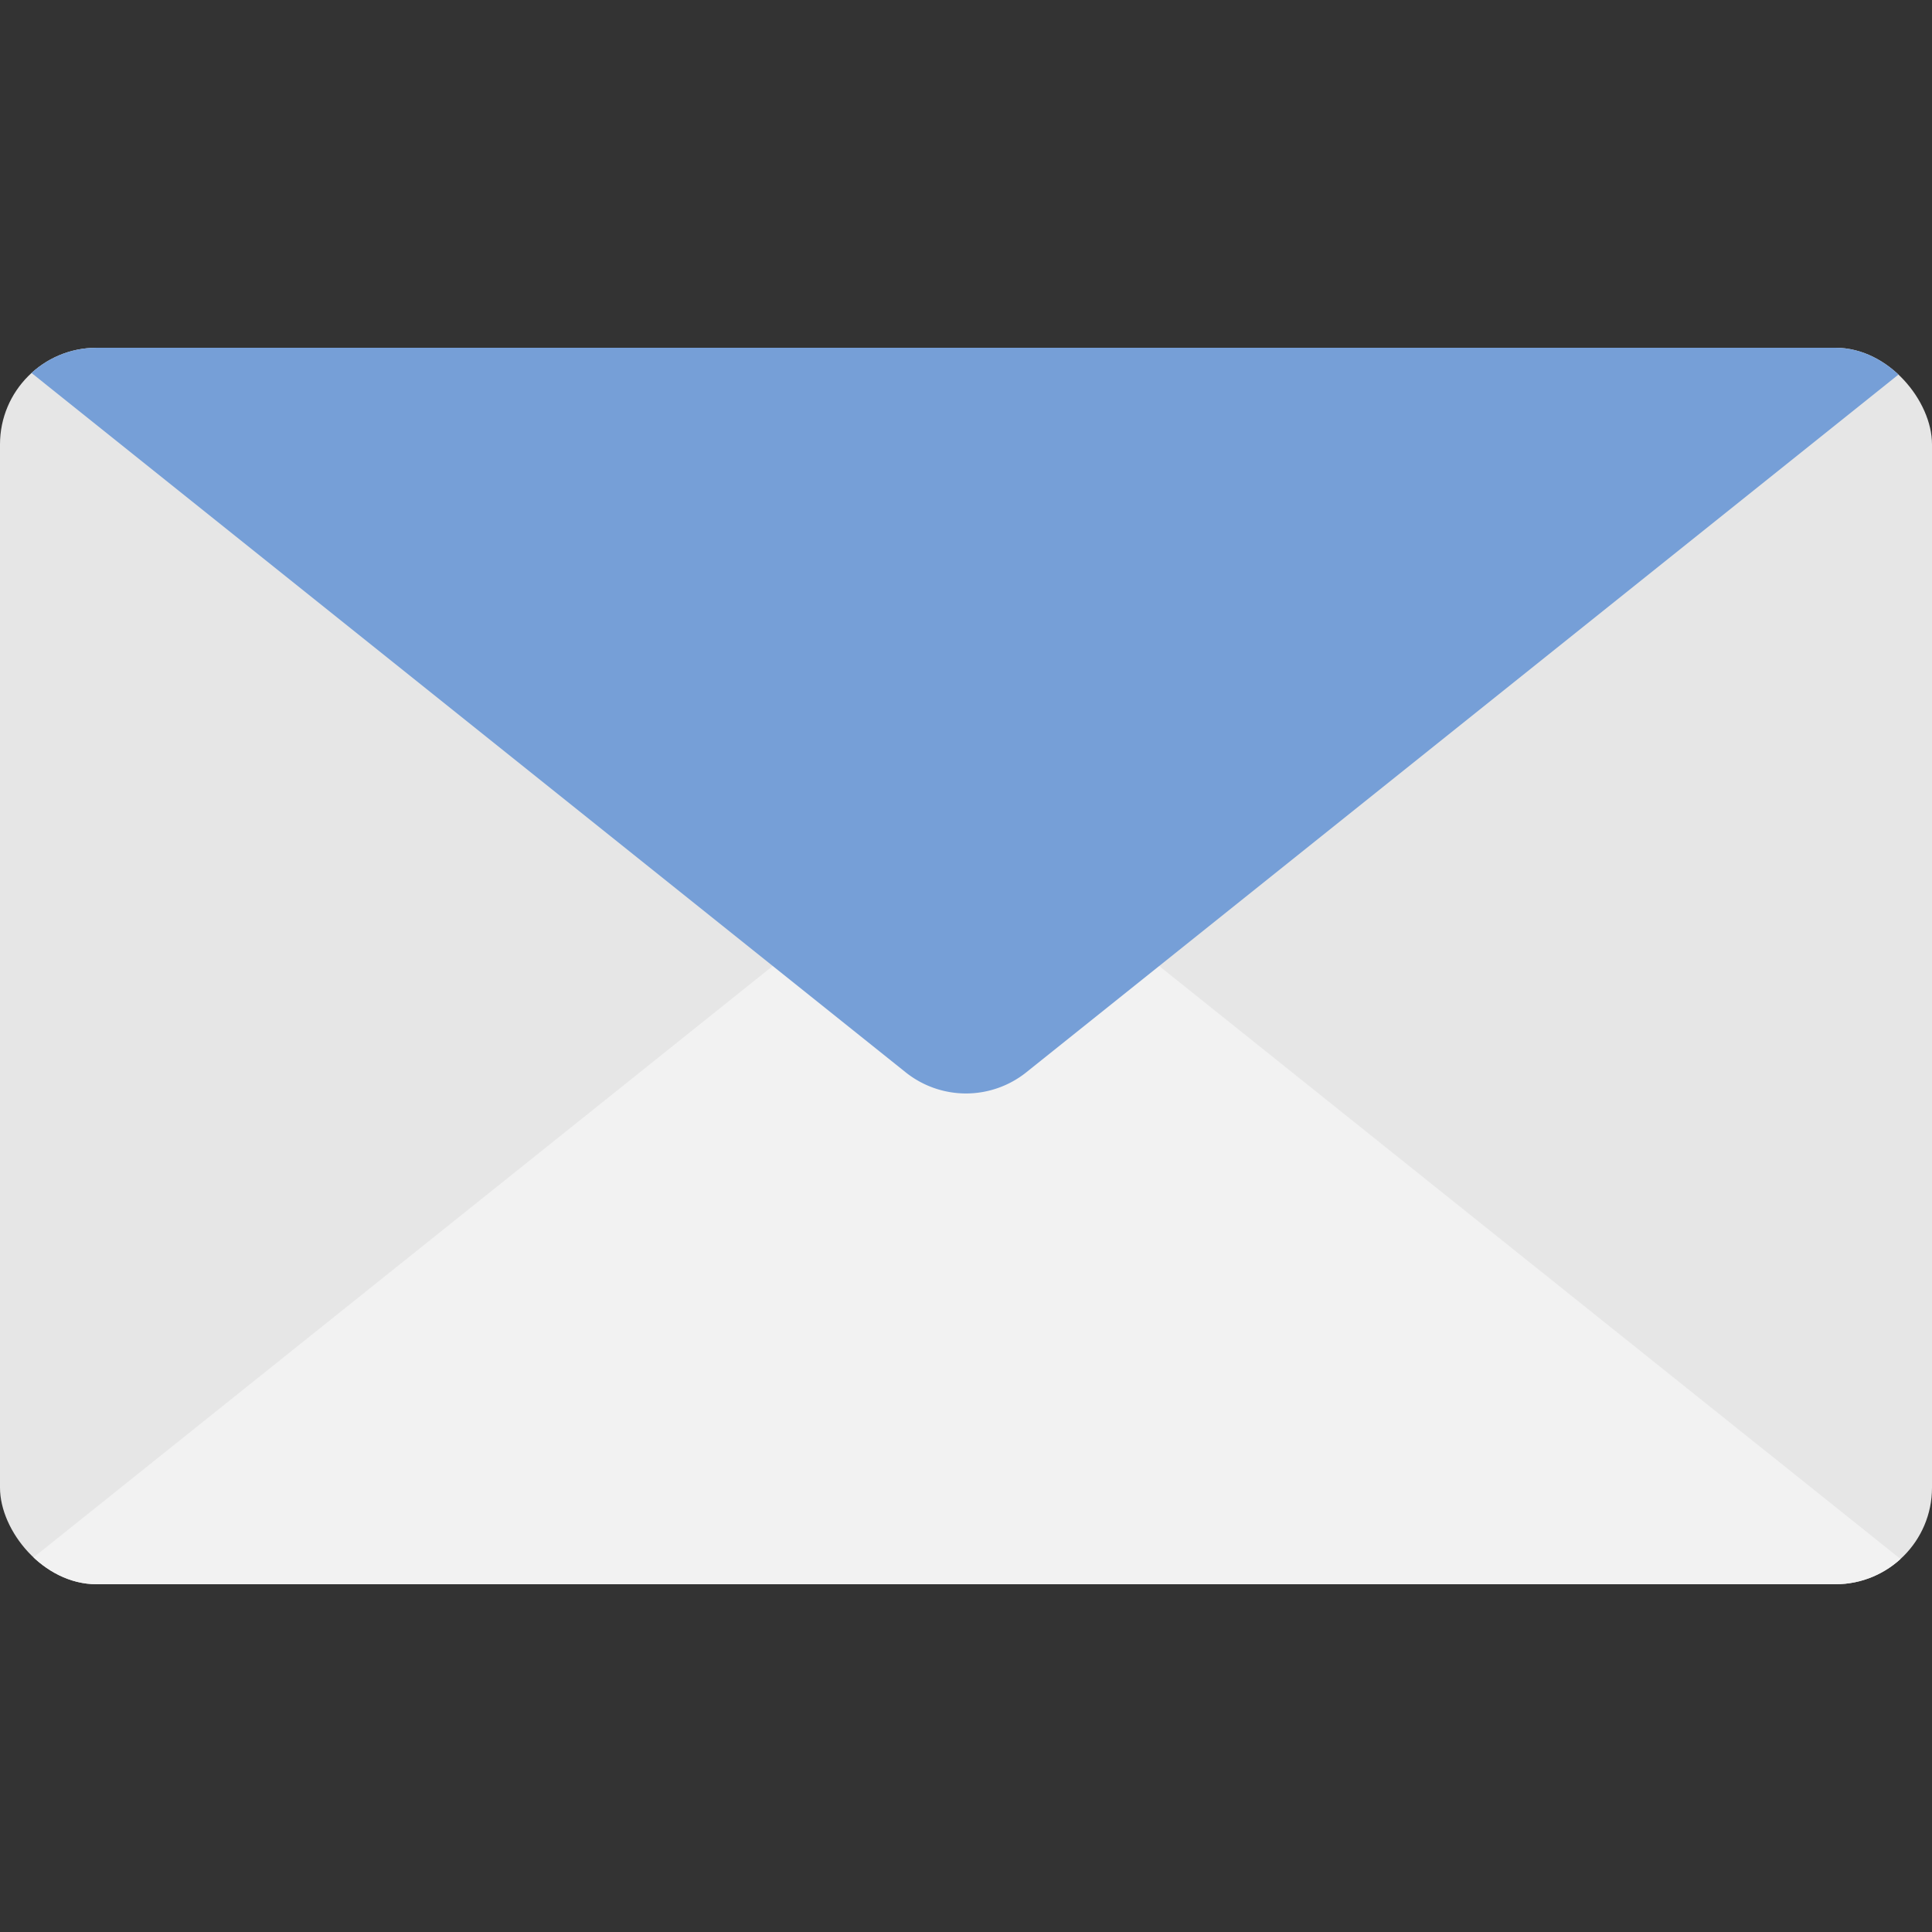 <svg xmlns="http://www.w3.org/2000/svg" xmlns:xlink="http://www.w3.org/1999/xlink" width="50" height="50" viewBox="0 0 50 50"><rect x="0" y="0" width="50" height="50" fill="#333333" stroke="none"/><defs><style>.a{fill:none;}.b{clip-path:url(#a);}.c{clip-path:url(#b);}.d{fill:#e6e6e6;}.e{fill:#f2f2f2;}.f{fill:#769fd7;}</style><clipPath id="a"><rect class="a" width="50" height="50"/></clipPath><clipPath id="b"><rect class="a" y="9" width="50" height="32" rx="2.5" ry="2.5"/></clipPath></defs><title>ico_rcmd_02</title><g class="b"><g class="c"><rect class="d" y="9" width="50" height="32"/><path class="e" d="M50,41H0L23.438,22.249a2.5,2.5,0,0,1,3.123,0Z"/><path class="f" d="M50,9H0L23.438,27.751a2.5,2.5,0,0,0,3.123,0Z"/></g></g></svg>